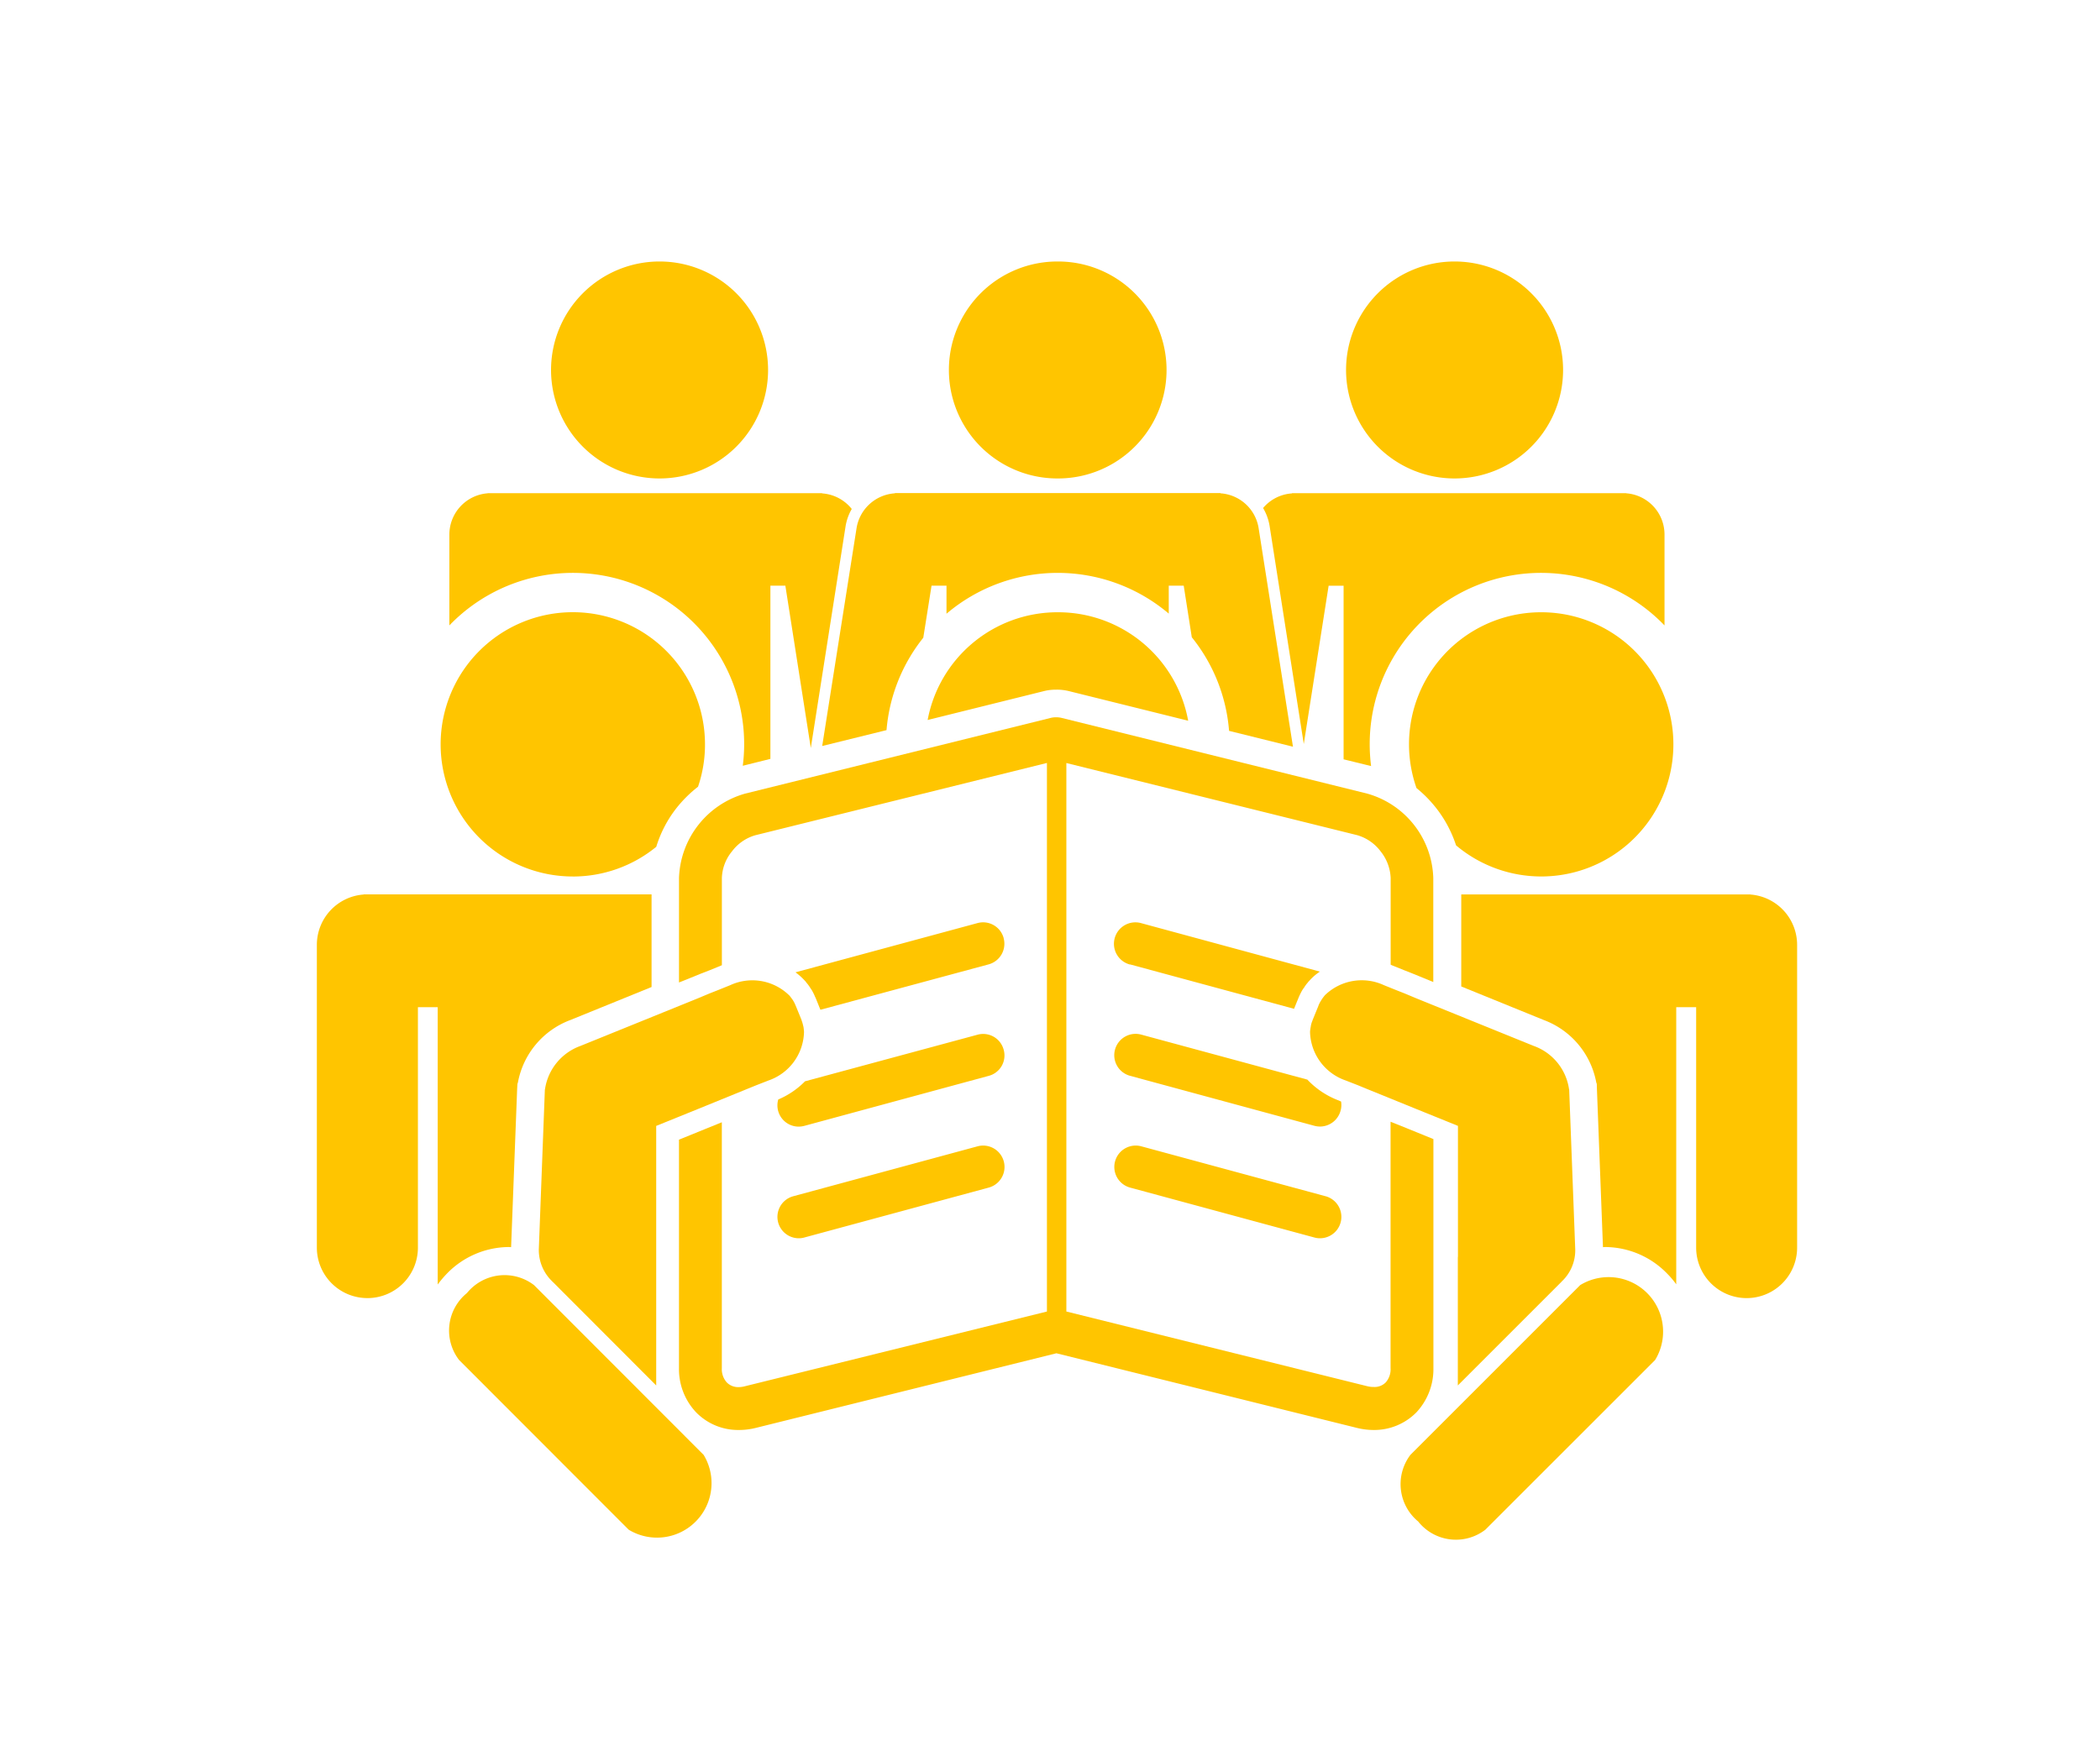 <svg xmlns="http://www.w3.org/2000/svg" xmlns:xlink="http://www.w3.org/1999/xlink" width="104" height="87" viewBox="0 0 104 87">
  <defs>
    <clipPath id="clip-path">
      <rect id="矩形_5" data-name="矩形 5" width="104" height="87" transform="translate(684 244)" fill="none" stroke="#707070" stroke-width="1"/>
    </clipPath>
  </defs>
  <g id="蒙版组_4" data-name="蒙版组 4" transform="translate(-684 -244)" clip-path="url(#clip-path)">
    <g id="组_12915" data-name="组 12915" transform="translate(694.244 256.953)">
      <g id="组_13108" data-name="组 13108" transform="translate(5.448)">
        <path id="路径_8172" data-name="路径 8172" d="M80.651,108.155a6.515,6.515,0,0,0,4.132-1.472,5.891,5.891,0,0,1,1-1.917,6.182,6.182,0,0,1,1.068-1.058,6.464,6.464,0,0,0,.345-2.1,6.546,6.546,0,1,0-6.543,6.546" transform="translate(-67.974 -77.689)" fill="#ffc500"/>
        <path id="路径_8173" data-name="路径 8173" d="M109.4,10.748a5.374,5.374,0,1,0-5.375-5.375,5.374,5.374,0,0,0,5.375,5.375" transform="translate(-92.427)" fill="#ffc500"/>
        <path id="路径_8174" data-name="路径 8174" d="M43.078,191.533a2.5,2.5,0,0,0,2.5-2.5v-11.91h.98V190.86a5.265,5.265,0,0,1,.471-.556,4.308,4.308,0,0,1,2.989-1.3,1.666,1.666,0,0,1,.175.006l.3-7.859.013-.229.025-.074a4.1,4.1,0,0,1,2.587-3.086l4.031-1.639v-4.589H42.89v.007a2.5,2.5,0,0,0-2.317,2.491v15a2.5,2.5,0,0,0,2.505,2.5" transform="translate(-40.573 -140.183)" fill="#ffc500"/>
        <path id="路径_8175" data-name="路径 8175" d="M324.8,10.748a5.374,5.374,0,1,0-5.375-5.375,5.374,5.374,0,0,0,5.375,5.375" transform="translate(-268.455)" fill="#ffc500"/>
        <path id="路径_8176" data-name="路径 8176" d="M217.2,10.748h.031a5.374,5.374,0,0,0,0-10.748H217.2a5.374,5.374,0,1,0,0,10.748" transform="translate(-180.525)" fill="#ffc500"/>
        <path id="路径_8177" data-name="路径 8177" d="M180.719,74.514a8.445,8.445,0,0,1,1.821-4.578l.408-2.577h.741v1.389a8.506,8.506,0,0,1,11.007-.006V67.359h.741l.4,2.554a8.434,8.434,0,0,1,1.846,4.637l3.165.785-1.7-10.82a2.05,2.05,0,0,0-1.89-1.732v-.011H181.134v.011a2.057,2.057,0,0,0-1.9,1.732l-1.7,10.785Z" transform="translate(-152.507 -51.299)" fill="#ffc500"/>
        <path id="路径_8178" data-name="路径 8178" d="M298.969,75.2l1.231-7.84h.741v8.6l1.362.334a8.614,8.614,0,0,1-.069-1.074,8.485,8.485,0,0,1,14.6-5.893v-4.5a2.048,2.048,0,0,0-1.9-2.045v-.006H298.386v.011a2.048,2.048,0,0,0-1.432.724,2.543,2.543,0,0,1,.327.918Z" transform="translate(-250.093 -51.299)" fill="#ffc500"/>
        <path id="路径_8179" data-name="路径 8179" d="M343.045,95.066a6.539,6.539,0,0,0-6.179,8.708,6.282,6.282,0,0,1,.973.989,6.012,6.012,0,0,1,.986,1.849,6.544,6.544,0,1,0,4.219-11.546" transform="translate(-282.408 -77.69)" fill="#ffc500"/>
        <path id="路径_8180" data-name="路径 8180" d="M350.649,171.536v4.56l4.1,1.667a4.1,4.1,0,0,1,2.587,3.092l.025.067.006.229.3,7.859a1.5,1.5,0,0,1,.169-.006,4.306,4.306,0,0,1,2.995,1.3,4.388,4.388,0,0,1,.465.546V177.123h.986v11.91a2.5,2.5,0,1,0,5,0v-15a2.5,2.5,0,0,0-2.311-2.491v-.006Z" transform="translate(-293.974 -140.183)" fill="#ffc500"/>
        <path id="路径_8181" data-name="路径 8181" d="M91.1,75.219a8.524,8.524,0,0,1-.069,1.06l1.368-.341V67.359h.741L94.4,75.4l1.72-10.971a2.537,2.537,0,0,1,.308-.871,2.054,2.054,0,0,0-1.469-.771v-.011H78.4v.006a2.053,2.053,0,0,0-1.9,2.045v4.5A8.485,8.485,0,0,1,91.1,75.22" transform="translate(-69.938 -51.299)" fill="#ffc500"/>
        <path id="路径_8182" data-name="路径 8182" d="M212.466,98.9a2.5,2.5,0,0,1,.584.071l5.909,1.468a6.547,6.547,0,0,0-6.442-5.373h-.031a6.541,6.541,0,0,0-6.43,5.337l5.758-1.431a2.377,2.377,0,0,1,.578-.071Z" transform="translate(-175.808 -77.69)" fill="#ffc500"/>
        <path id="路径_8183" data-name="路径 8183" d="M267.863,212.7l-.163-.069a4.142,4.142,0,0,1-1.507-1.016l-8.226-2.229a1.057,1.057,0,0,0-.559,2.039l9.13,2.477a1.163,1.163,0,0,0,.283.038,1.059,1.059,0,0,0,1.017-.785,1.023,1.023,0,0,0,.025-.455" transform="translate(-217.14 -171.088)" fill="#ffc500"/>
        <path id="路径_8184" data-name="路径 8184" d="M257.409,181.178l8.125,2.2.22-.54a3.411,3.411,0,0,1,.188-.383c.019-.031.038-.056.05-.08l.013-.011h0l.012-.013a1.806,1.806,0,0,1,.2-.276l.038-.05.007-.008h.006a2.639,2.639,0,0,1,.546-.481l-8.847-2.4a1.062,1.062,0,1,0-.559,2.049" transform="translate(-217.14 -146.359)" fill="#ffc500"/>
        <path id="路径_8185" data-name="路径 8185" d="M141.706,158.868a3.438,3.438,0,0,0,.829-.1l14.9-3.7,14.894,3.7a3.474,3.474,0,0,0,.829.1h.012a2.928,2.928,0,0,0,2.1-.881,3.135,3.135,0,0,0,.835-2.182V144.458l-1.243-.506-.879-.354v12.2a.984.984,0,0,1-.239.713.774.774,0,0,1-.59.226,1.264,1.264,0,0,1-.327-.038l-14.9-3.7v-27.17l14.4,3.573a2.216,2.216,0,0,1,1.161.8,2.254,2.254,0,0,1,.5,1.32v4.3a.207.207,0,0,1,.051.022l.6.242.414.163.6.245.446.184v-5.151a4.484,4.484,0,0,0-3.271-4.182l-15.12-3.747a1.112,1.112,0,0,0-.308-.034,1.021,1.021,0,0,0-.264.034l-15.12,3.747a4.5,4.5,0,0,0-3.272,4.182V136.7l.515-.206.59-.24.434-.168.584-.24v-4.319a2.175,2.175,0,0,1,.5-1.32,2.2,2.2,0,0,1,1.156-.8l14.442-3.581V153l-14.951,3.7a1.181,1.181,0,0,1-.32.044.786.786,0,0,1-.584-.232.979.979,0,0,1-.245-.708V143.625l-.81.328-1.312.534V155.81a3.107,3.107,0,0,0,.842,2.177,2.9,2.9,0,0,0,2.1.881Z" transform="translate(-120.809 -100.985)" fill="#ffc500"/>
        <path id="路径_8186" data-name="路径 8186" d="M180.568,179.878a1.054,1.054,0,0,0-1.293-.747l-9.017,2.44a3.047,3.047,0,0,1,.483.438h.006l.006.008a.11.11,0,0,1,.025.041,2.015,2.015,0,0,1,.213.286l.006.006.006.009.006.011c.018.024.031.049.05.074a2.553,2.553,0,0,1,.188.388l-.013-.043.019.044.239.593,8.332-2.249a1.058,1.058,0,0,0,.741-1.3" transform="translate(-146.554 -146.359)" fill="#ffc500"/>
        <path id="路径_8187" data-name="路径 8187" d="M175.267,239.641l-9.13,2.474a1.059,1.059,0,0,0,.276,2.081,1.015,1.015,0,0,0,.276-.038l9.13-2.472a1.059,1.059,0,0,0-.553-2.045" transform="translate(-142.546 -195.81)" fill="#ffc500"/>
        <path id="路径_8188" data-name="路径 8188" d="M267.1,242.115l-9.13-2.474a1.059,1.059,0,0,0-.553,2.045l9.124,2.472a1.024,1.024,0,0,0,.276.038,1.06,1.06,0,0,0,.283-2.082" transform="translate(-217.141 -195.81)" fill="#ffc500"/>
        <path id="路径_8189" data-name="路径 8189" d="M176.567,210.135a1.05,1.05,0,0,0-1.293-.746l-8.546,2.309a4.092,4.092,0,0,1-1.325.9,1.053,1.053,0,0,0,1.017,1.345,1.154,1.154,0,0,0,.276-.038l9.13-2.477a1.044,1.044,0,0,0,.741-1.293" transform="translate(-142.553 -171.087)" fill="#ffc500"/>
        <path id="路径_8190" data-name="路径 8190" d="M113.254,195.826c-.038-.058-.088-.119-.132-.179-.013-.013-.019-.021-.031-.031a2.61,2.61,0,0,0-2.92-.5l-.6.242-.421.166-.59.247-5.808,2.355A2.7,2.7,0,0,0,101,200.272l-.006.015-.3,7.925a2.15,2.15,0,0,0,.672,1.582.082.082,0,0,0,.025.025l5.117,5.125V202.086l2.06-.834,2.48-1.011.421-.171.6-.234a2.607,2.607,0,0,0,1.758-2.383v-.042c-.007-.075-.013-.149-.025-.226-.006-.023-.013-.052-.019-.074a1.738,1.738,0,0,0-.075-.253v-.013l-.289-.708a.01.01,0,0,0-.006-.008,1.329,1.329,0,0,0-.113-.232c-.012-.024-.031-.05-.044-.072" transform="translate(-89.702 -159.266)" fill="#ffc500"/>
        <path id="路径_8191" data-name="路径 8191" d="M77.2,275.541a2.391,2.391,0,0,0-.389,3.316l8.4,8.407a2.7,2.7,0,0,0,3.711-3.707l-8.4-8.41a2.4,2.4,0,0,0-3.322.394" transform="translate(-69.767 -224.441)" fill="#ffc500"/>
        <path id="路径_8192" data-name="路径 8192" d="M335.015,286.871a2.388,2.388,0,0,0,3.316.392l8.408-8.407a2.7,2.7,0,0,0-3.711-3.71l-8.408,8.409a2.4,2.4,0,0,0,.4,3.315" transform="translate(-280.462 -224.441)" fill="#ffc500"/>
        <path id="路径_8193" data-name="路径 8193" d="M322.488,200.271a2.678,2.678,0,0,0-1.752-2.149l-5.808-2.355-.59-.247-.421-.166-.6-.242a2.613,2.613,0,0,0-2.92.5c-.006.011-.019.019-.025.032a1.777,1.777,0,0,0-.132.179c-.013.022-.031.049-.044.072a1.365,1.365,0,0,0-.119.232v.008l-.289.708v.01a1.228,1.228,0,0,0-.082.256c-.006.022-.006.05-.013.074-.013.077-.025.151-.031.226v.042a2.613,2.613,0,0,0,1.764,2.383l.6.234.414.171,2.487,1.011,2.059.834v6.471c0,.016-.006.023-.006.042v6.345l5.124-5.125a.021.021,0,0,0,.013-.017,2.117,2.117,0,0,0,.678-1.59l-.3-7.925Z" transform="translate(-260.475 -159.265)" fill="#ffc500"/>
      </g>
    </g>
  </g>
</svg>

